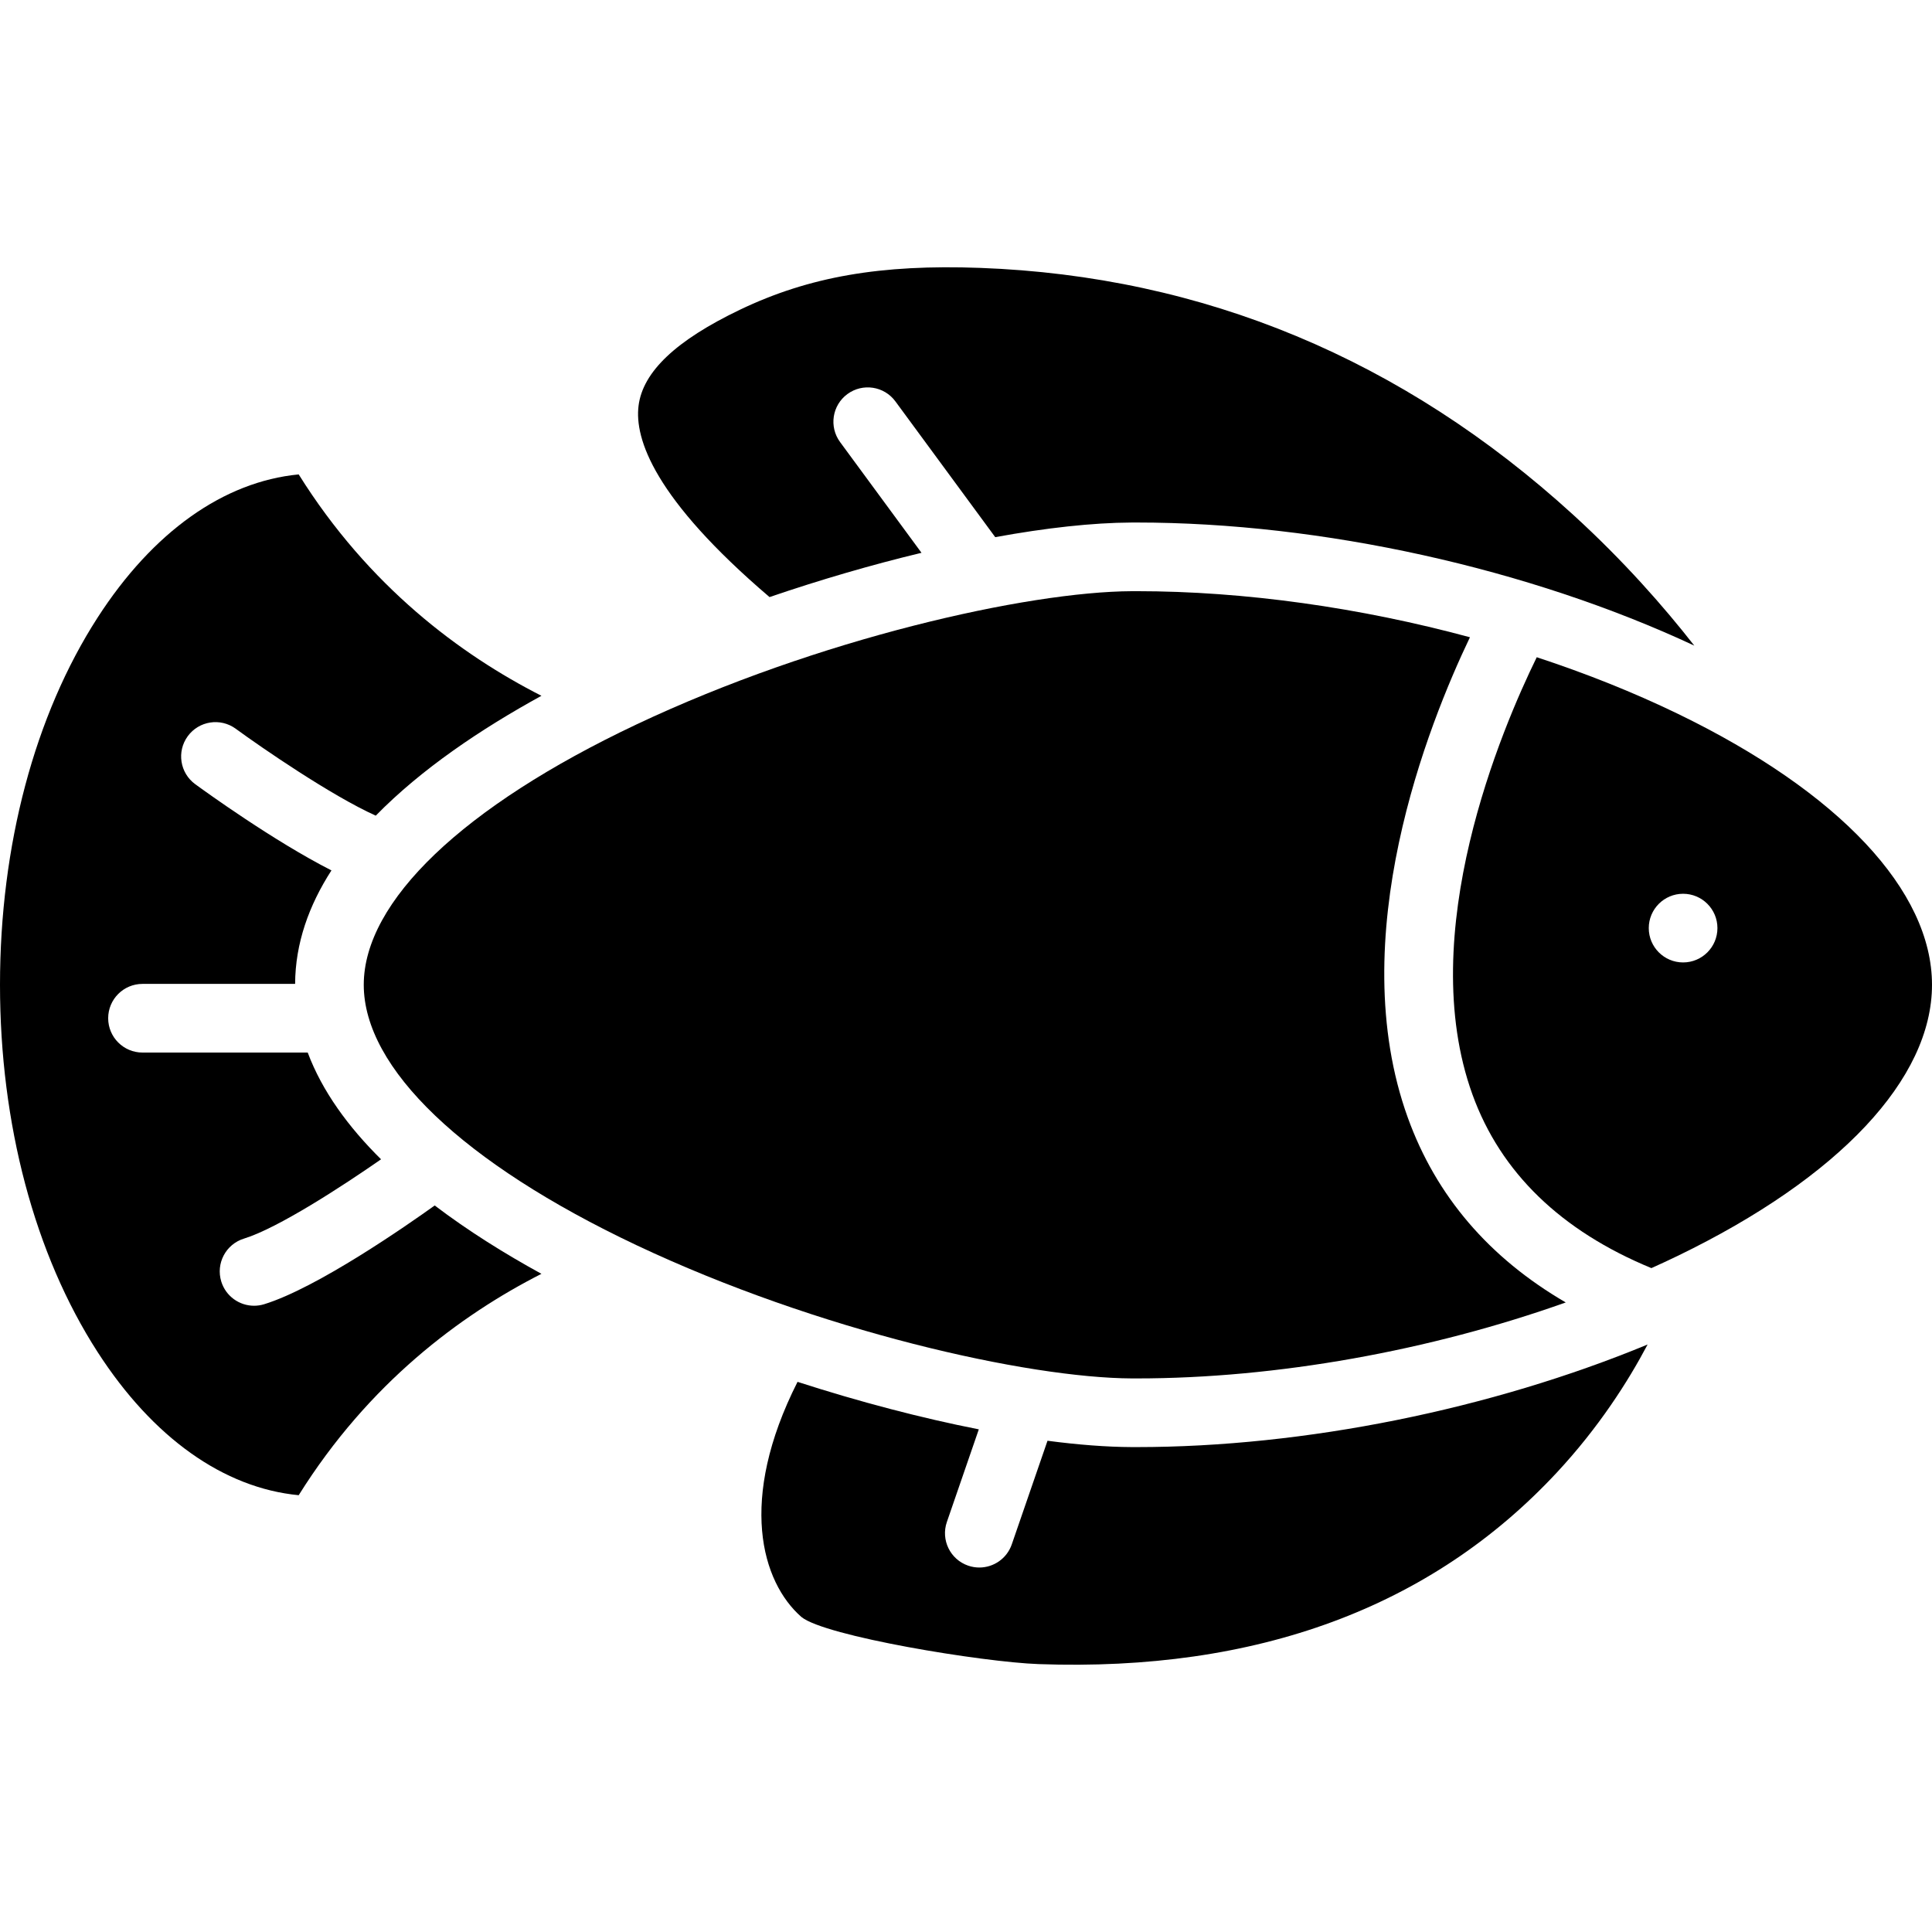 <?xml version="1.0" encoding="iso-8859-1"?>
<!-- Uploaded to: SVG Repo, www.svgrepo.com, Generator: SVG Repo Mixer Tools -->
<svg fill="#000000" height="800px" width="800px" version="1.1" id="Layer_1" xmlns="http://www.w3.org/2000/svg" xmlns:xlink="http://www.w3.org/1999/xlink" 
	 viewBox="0 0 512 512" xml:space="preserve">
<g>
	<g>
		<path d="M301.222,383.495l-1.315-0.002c-6.695-0.031-14.213-0.613-22.307-1.679l-9.469,27.461c-1.3,3.768-4.826,6.134-8.601,6.134
			c-0.984,0-1.984-0.16-2.966-0.499c-4.75-1.638-7.274-6.817-5.635-11.567l8.466-24.552c-15.236-2.994-31.669-7.3-48.039-12.586
			c-15.857,31.337-9.536,53.063,1.019,62.302c6.193,5.105,47.984,11.964,62.841,12.495c57.867,2.076,104.092-15.009,137.364-50.77
			c11.098-11.929,18.85-24.076,24.053-33.925C395.137,373.469,345.769,383.495,301.222,383.495z"/>
	</g>
</g>
<g>
	<g>
		<path d="M70.009,345.632c-0.89,0.274-1.792,0.405-2.678,0.405c-3.889,0-7.49-2.513-8.693-6.424
			c-1.478-4.803,1.217-9.893,6.019-11.37c9.031-2.778,26.186-13.962,36.326-21.015c-8.699-8.599-15.597-18.049-19.436-28.289H37.766
			c-5.026,0-9.098-4.074-9.098-9.098c0-5.026,4.073-9.098,9.098-9.098h40.442c0.053-10.756,3.649-20.799,9.629-30.077
			c-15.322-7.789-33.599-21.02-36.105-22.852c-4.057-2.964-4.941-8.656-1.978-12.712c2.965-4.057,8.656-4.944,12.713-1.979
			c6.911,5.048,25.319,17.718,37.112,23.036c12.089-12.362,27.947-23.007,43.908-31.765c-21.42-10.903-45.756-28.954-64.329-58.669
			c-19.875,1.915-38.64,15.219-53.297,37.947C9.184,189.528,0,224.09,0,260.983c0,36.894,9.184,71.456,25.861,97.315
			c14.657,22.728,33.424,36.032,53.297,37.947c18.574-29.714,42.909-47.766,64.329-58.669c-9.745-5.347-19.45-11.398-28.284-18.113
			C107.984,324.636,84.1,341.297,70.009,345.632z"/>
	</g>
</g>
<g>
	<g>
		<path d="M416.931,136.444c-45.185-41.241-98.066-63.263-157.173-65.45c-26.347-0.975-45.376,2.335-63.627,11.069
			c-16.98,8.127-25.783,16.461-26.909,25.478c-1.094,8.763,4.15,24.609,34.711,50.691c13.488-4.607,27.148-8.583,40.276-11.734
			l-21.579-29.347c-2.976-4.049-2.108-9.743,1.94-12.72c4.05-2.976,9.744-2.109,12.72,1.94l26.456,35.98
			c13.417-2.451,25.78-3.829,36.158-3.876l1.316-0.003c49.067,0,103.983,12.16,147.784,32.625
			C440.956,160.799,430.292,148.637,416.931,136.444z"/>
	</g>
</g>
<g>
	<g>
		<path d="M373.095,296.222c-17.215-47.634,5.417-104.289,16.455-127.343c-29.039-7.856-59.726-12.211-88.328-12.211l-1.235,0.003
			c-27.694,0.124-83.158,12.555-131.396,35.349c-45.878,21.706-72.192,46.843-72.192,68.964c0,22.12,26.315,47.257,72.196,68.966
			c48.233,22.791,103.697,35.222,131.392,35.347h1.235c37.114,0,77.741-7.331,113.718-20.135
			C394.628,333.346,380.586,316.953,373.095,296.222z"/>
	</g>
</g>
<g>
	<g>
		<path d="M444.583,189.136c-11.672-5.65-24.241-10.665-37.329-14.964c-9.211,18.797-32.488,73.227-17.029,115.914
			c7.477,20.648,23.432,36.092,47.412,45.976c2.345-1.054,4.665-2.129,6.945-3.233C487.426,312.088,512,285.9,512,260.983
			C512,236.064,487.427,209.877,444.583,189.136z M446.039,255.055c-5.024,0-9.098-4.074-9.098-9.098
			c0-5.024,4.074-9.098,9.098-9.098c5.024,0,9.098,4.074,9.098,9.098C455.137,250.981,451.064,255.055,446.039,255.055z"/>
	</g>
</g>
</svg>